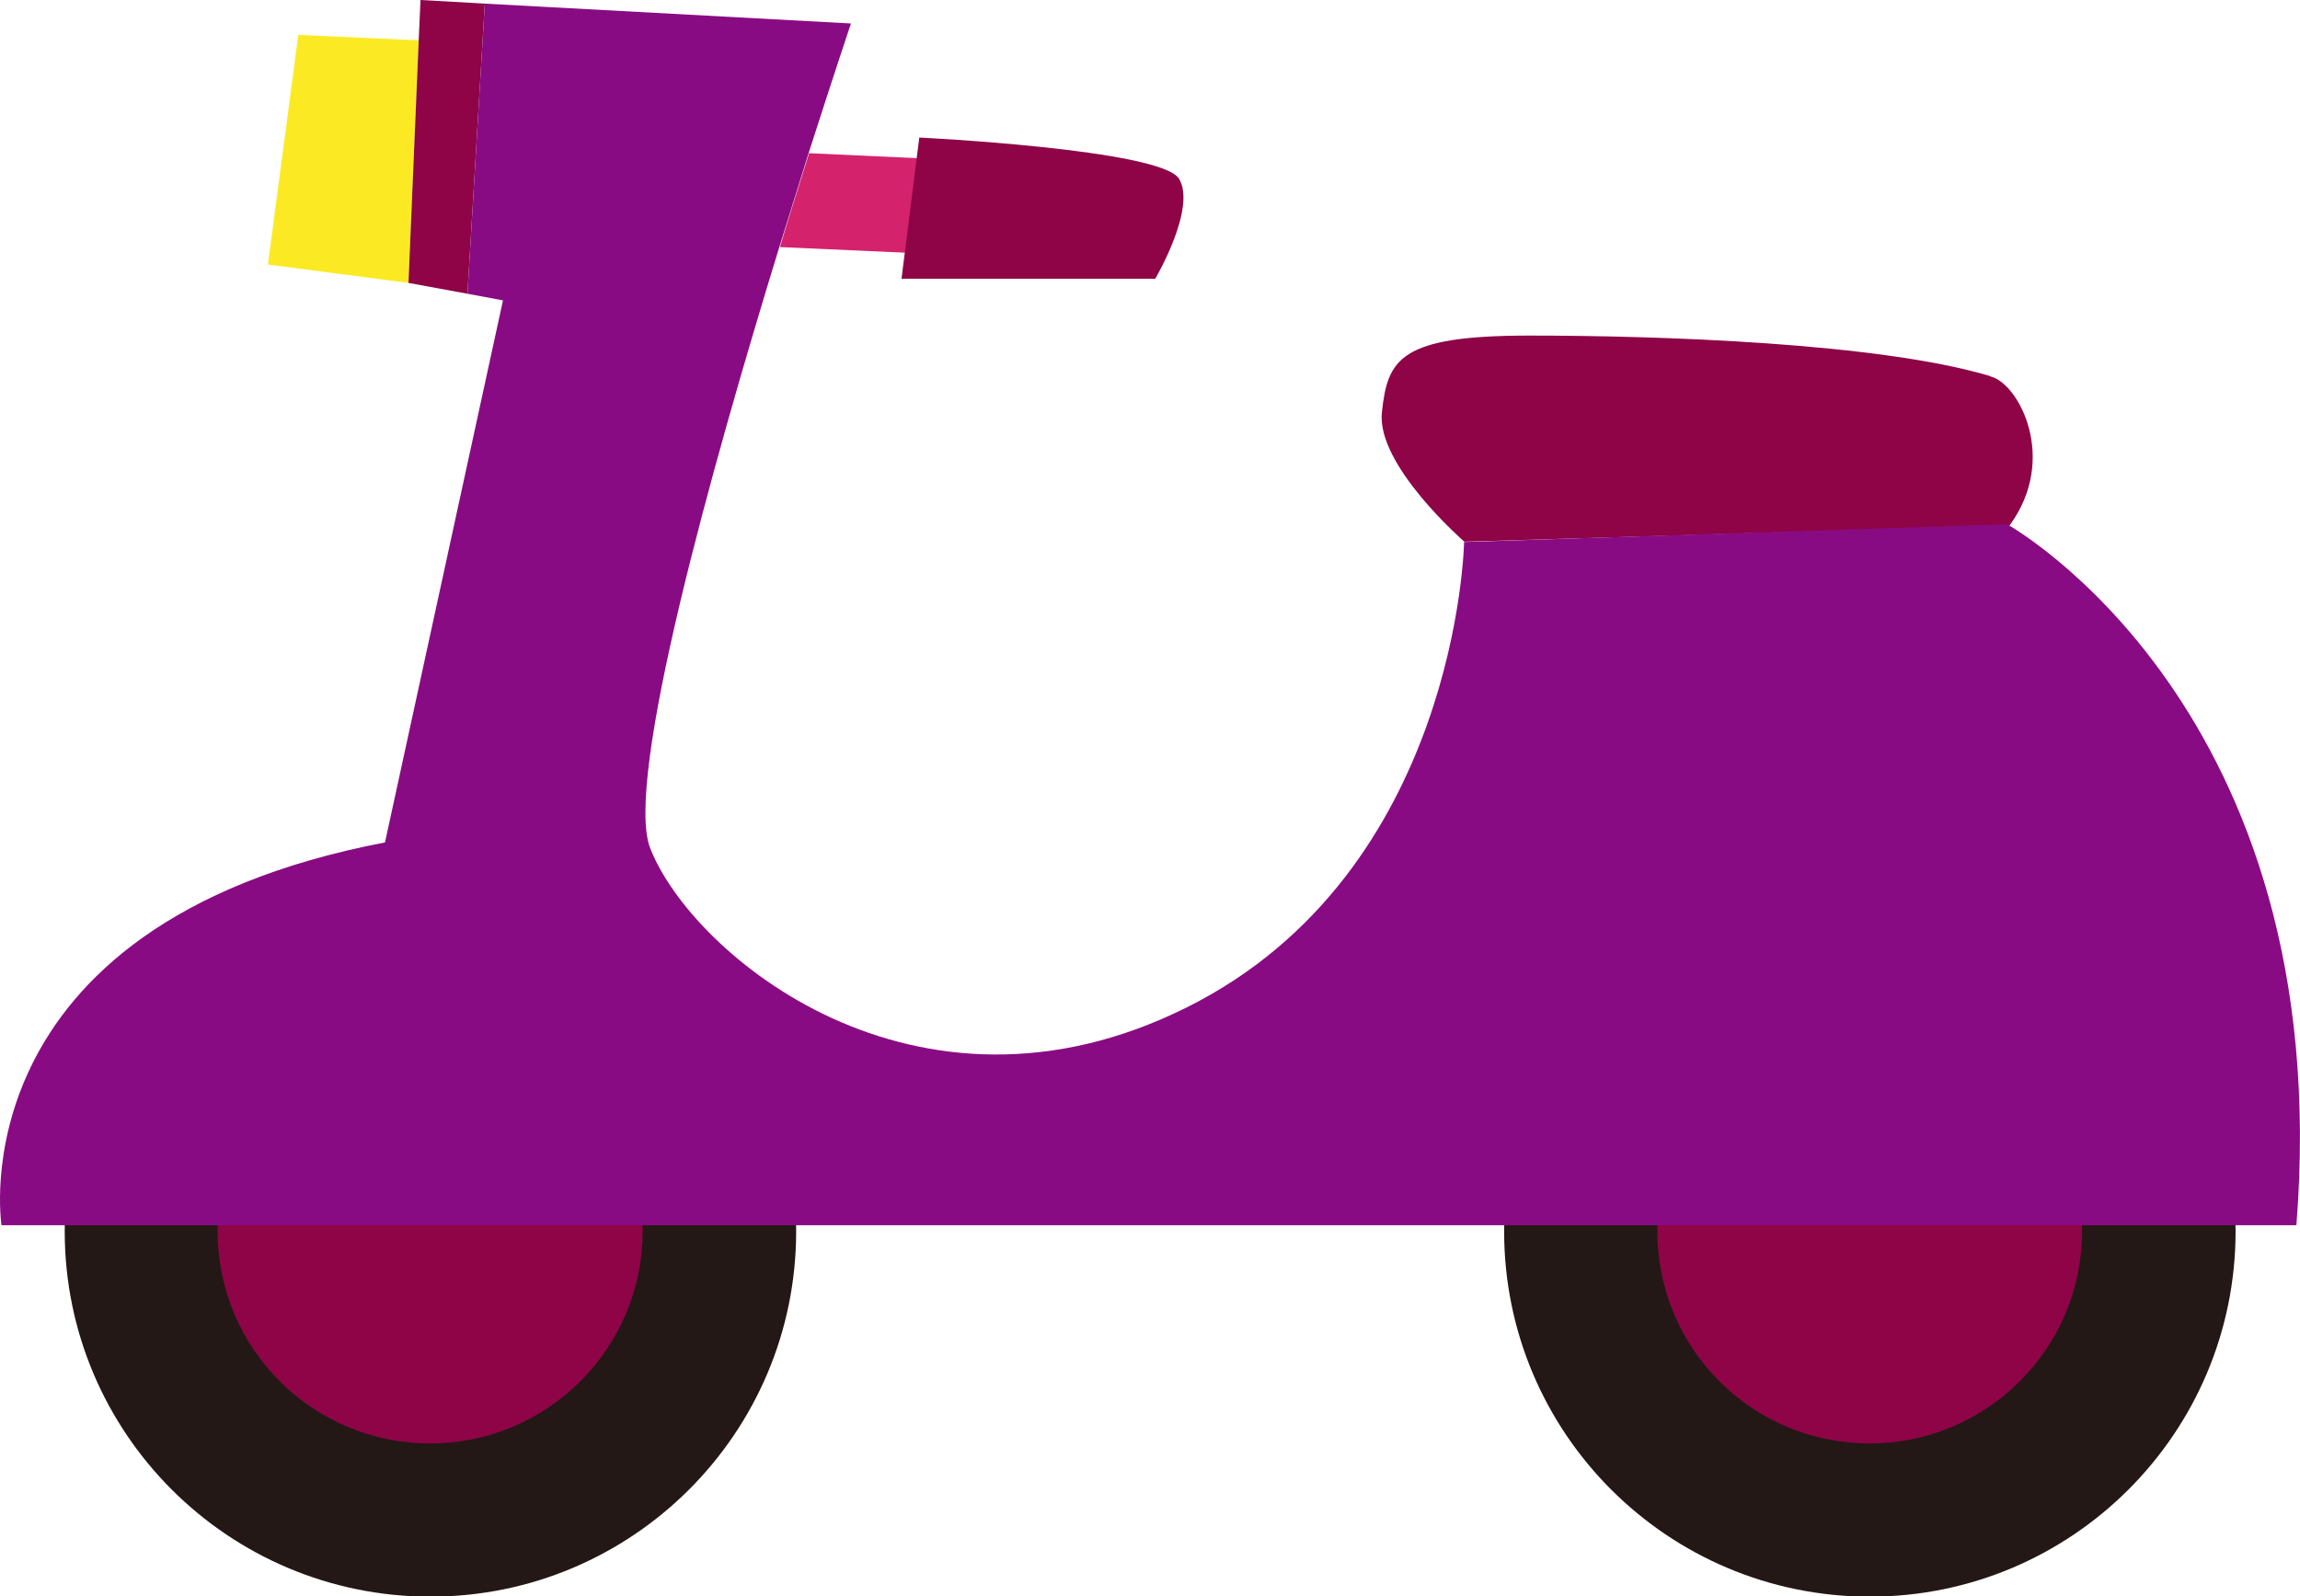 <?xml version="1.0" encoding="UTF-8"?>
<svg id="_レイヤー_1" data-name="レイヤー_1" xmlns="http://www.w3.org/2000/svg" width="76.41" height="53.04" viewBox="0 0 76.41 53.04">
  <defs>
    <style>
      .cls-1 {
        fill: #8e0447;
      }

      .cls-2 {
        fill: #231815;
      }

      .cls-3 {
        fill: #d5226d;
      }

      .cls-4 {
        fill: #890b83;
      }

      .cls-5 {
        fill: #fbea23;
      }
    </style>
  </defs>
  <g>
    <path class="cls-2" d="M26.45,40.91c0,6.7-5.44,12.14-12.15,12.14s-12.15-5.43-12.15-12.14,5.44-12.13,12.15-12.13,12.15,5.43,12.15,12.13Z"/>
    <path class="cls-1" d="M21.35,40.91c0,3.89-3.16,7.05-7.06,7.05s-7.06-3.15-7.06-7.05,3.16-7.05,7.06-7.05,7.06,3.15,7.06,7.05Z"/>
  </g>
  <g>
    <path class="cls-2" d="M74.27,40.91c0,6.7-5.44,12.14-12.15,12.14s-12.15-5.43-12.15-12.14,5.44-12.13,12.15-12.13,12.15,5.43,12.15,12.13Z"/>
    <path class="cls-1" d="M69.17,40.91c0,3.89-3.16,7.05-7.06,7.05s-7.05-3.15-7.05-7.05,3.16-7.05,7.05-7.05,7.06,3.15,7.06,7.05Z"/>
  </g>
  <g>
    <path class="cls-1" d="M66.13,12.51c.92.21,2.27,2.72.63,4.95l-18.11.54s-2.94-2.55-2.74-4.31c.19-1.76.59-2.54,4.9-2.54s11.63.24,15.32,1.35Z"/>
    <path class="cls-3" d="M30.76,5.28l-.39,3.13-4.44-.2h-.02c.34-1.14.68-2.19.97-3.12l3.9.18Z"/>
    <polygon class="cls-5" points="13.91 1.34 13.57 9.4 8.9 8.79 9.91 1.16 13.91 1.34"/>
    <polygon class="cls-1" points="16.1 .22 15.53 9.75 15.53 9.76 13.57 9.4 13.91 1.34 13.97 0 16.11 .12 16.1 .22"/>
    <path class="cls-4" d="M65.22,17.47l1.46-.05s10.98,6.07,9.61,23.29H.05s-1.56-9.98,12.74-12.72l3.92-18.01-1.18-.22h0S16.1.22,16.1.22v-.1s12.17.66,12.17.66c0,0-.58,1.73-1.41,4.32-.29.93-.62,1.98-.97,3.11-2.25,7.32-5.16,17.74-4.29,19.97,1.37,3.52,8.82,9.79,17.83,5.29,9.02-4.5,9.21-15.46,9.21-15.46l16.57-.54Z"/>
    <path class="cls-1" d="M30.54,4.57s8.03.39,8.63,1.37c.59.98-.79,3.32-.79,3.32h-8.43l.59-4.69Z"/>
  </g>
</svg>